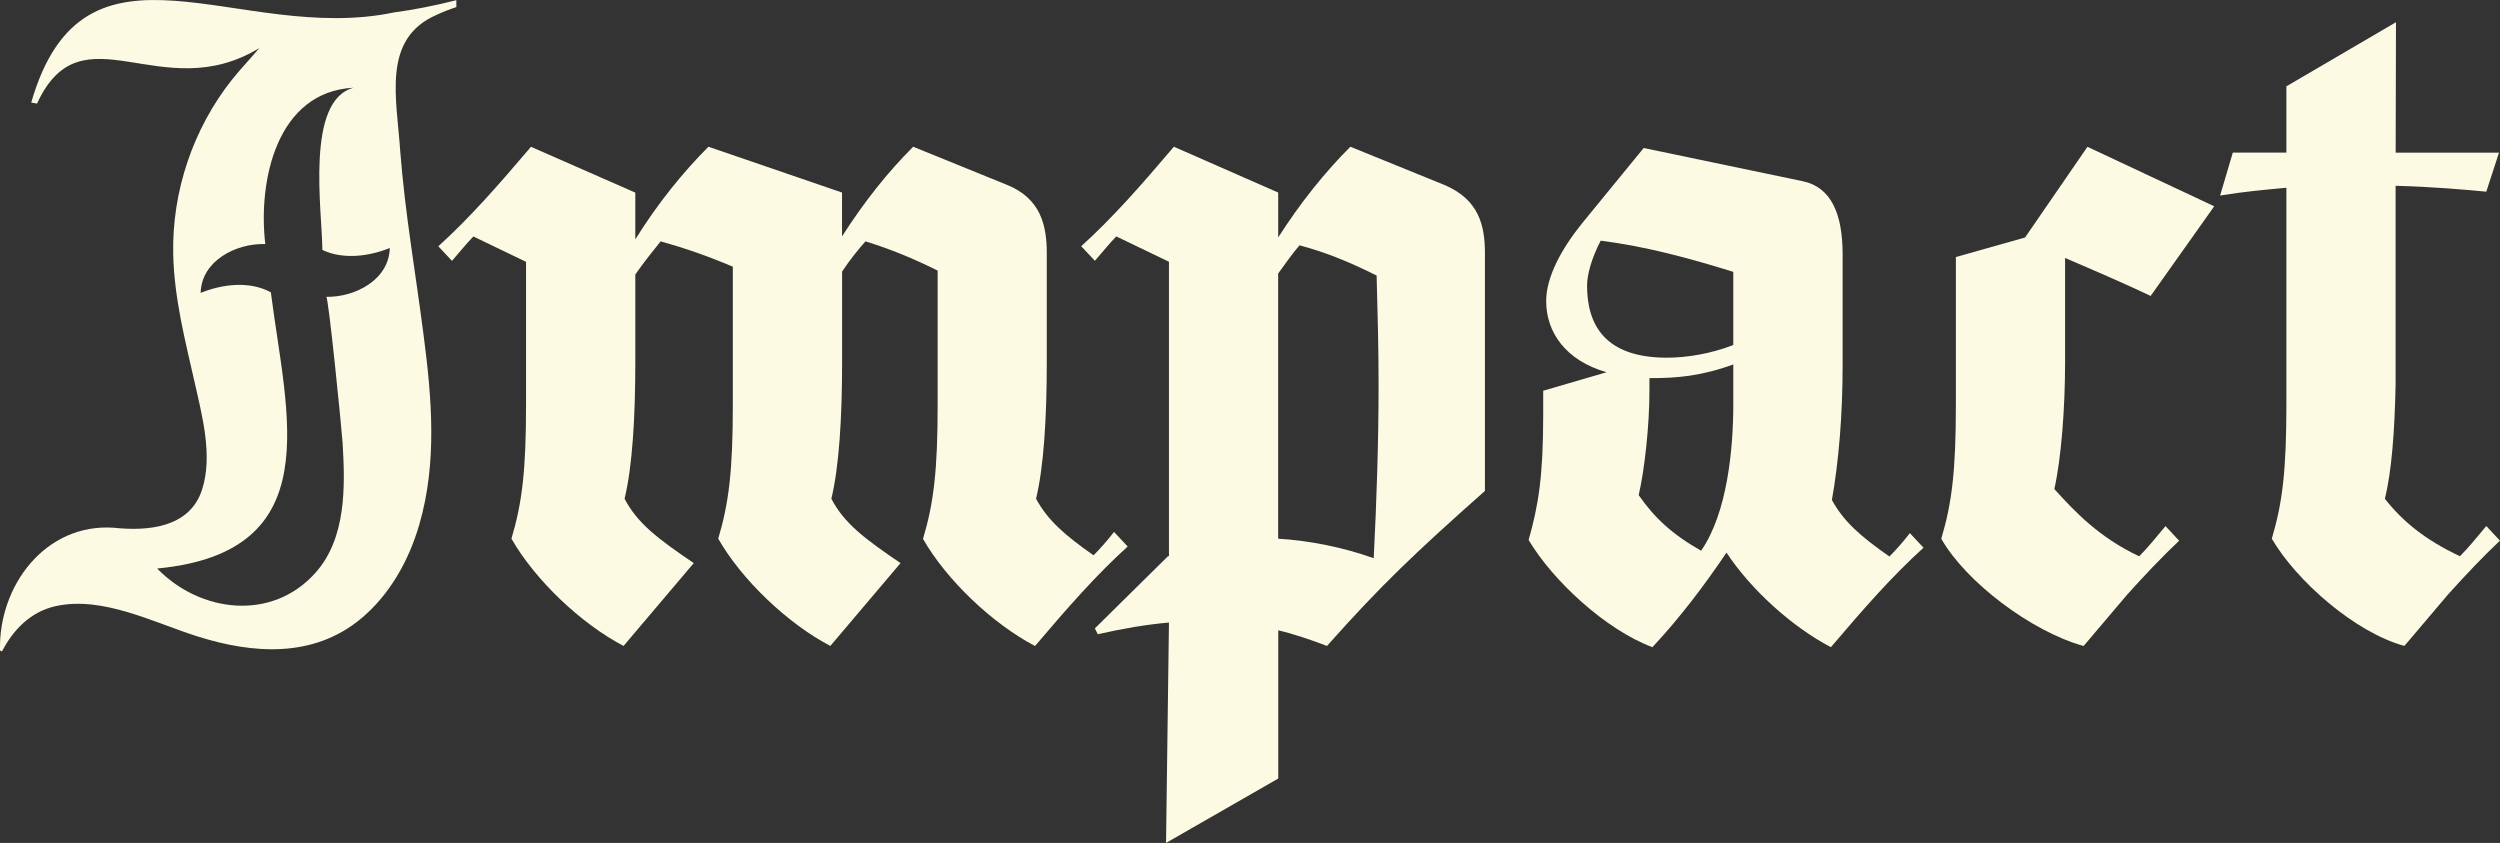 <svg xmlns="http://www.w3.org/2000/svg" id="Layer_2" data-name="Layer 2" viewBox="0 0 395.59 133.38"><rect x="0" y="0" width="395.59" height="133.38" fill="#333333" stroke="none"/><defs><style>      .cls-1 {        fill: #fcfae3;        stroke-width: 0px;      }    </style></defs><g id="Capa_1" data-name="Capa 1"><g><path class="cls-1" d="M62.33,1.97C37.74,7.12,13.34-12.87,4.94,16.23l.92.16c7.1-15.42,19.64.68,35.18-8.79-1.41,1.68-2.93,3.26-4.3,4.97-6.18,7.76-9.54,17.72-9.33,27.63.15,6.94,1.85,13.51,3.38,20.26,1.19,5.31,2.94,11.72,1.16,17.09-1.96,5.95-8.53,6.53-13.91,5.96C7.2,82.75-.25,92.67,0,102.93l.31.15c1.8-3.48,4.59-6.31,8.51-7.17,7.45-1.64,15.52,2.62,22.45,4.8,8.78,2.77,18.31,3.44,25.84-2.81,4.56-3.79,7.59-9.2,9.24-14.9,2.86-9.85,1.97-20.03.67-30.04-1.24-9.64-2.93-19.24-3.68-28.93-.56-8.51-2.97-17.9,5.75-21.68.93-.44,1.97-.85,3.12-1.23V.03c-3.54.9-6.84,1.53-9.87,1.94ZM51.63,46.97c.35,0,2.46,21.13,2.58,23.09.42,6.88.6,15.07-4.27,20.55-6.89,7.76-18.27,6.35-25.07-.65,27.27-2.6,20.44-24.33,17.99-43.7-3.34-1.84-7.69-1.31-11.11.09.12-5.09,5.6-7.88,10.23-7.73-1.18-9.98,1.78-24.12,13.98-24.74-7.68,2-4.99,19.43-4.95,25.67,3.28,1.56,7.4,1.02,10.67-.31-.12,5.03-5.47,7.81-10.06,7.73Z"></path><path class="cls-1" d="M146.06,85.25c1.7-5.71,2.31-10.8,2.31-21.29v-21.14c-3.7-1.85-7.4-3.39-11.42-4.63-1.23,1.39-2.47,2.93-3.7,4.78v14.35c0,8.64-.46,16.51-1.7,21.6,2.01,3.86,5.25,6.33,10.95,10.18l-11.11,13.11c-6.79-3.55-14.04-10.49-17.74-16.97,1.7-5.71,2.31-10.8,2.31-21.29v-21.75c-4.01-1.7-7.56-2.93-11.42-4.01-1.23,1.54-2.62,3.24-4.01,5.25v13.88c0,8.64-.46,16.51-1.7,21.6,2.01,3.86,5.25,6.33,10.95,10.18l-11.11,13.11c-6.79-3.55-14.04-10.49-17.74-16.97,1.7-5.71,2.31-10.8,2.31-21.29v-22.52l-8.33-4.01c-1.08,1.08-2.16,2.47-3.39,3.86l-2.16-2.31c4.94-4.47,9.41-9.56,14.66-15.74l16.51,7.25v7.4c3.55-5.71,7.56-10.64,11.57-14.66l21.14,7.25v6.94c3.55-5.55,7.25-10.18,11.26-14.19l14.81,6.02c5.4,2.16,6.33,6.48,6.33,10.8v17.28c0,8.64-.46,16.51-1.7,21.6,1.85,3.39,4.47,5.71,9.1,8.95,1.08-1.08,2.16-2.31,3.24-3.7l2.16,2.31c-4.94,4.47-9.41,9.56-14.66,15.74-6.79-3.55-14.04-10.49-17.74-16.97Z"></path><path class="cls-1" d="M184.51,133.38l.46-34.87c-3.55.31-7.25.93-11.26,1.85l-.46-.93,11.57-11.42h.15v-46.59l-8.33-4.01c-1.08,1.08-2.16,2.47-3.39,3.86l-2.16-2.31c4.94-4.47,9.41-9.56,14.66-15.74l16.51,7.25v7.1c3.55-5.55,7.4-10.34,11.42-14.35l14.81,6.02c5.55,2.31,6.48,6.48,6.48,10.8v37.64c-10.95,9.72-16.35,14.81-24.99,24.53-2.47-.93-5.09-1.85-7.71-2.47v23.45l-17.74,10.18h0ZM205.64,38.81c-1.08,1.23-2.16,2.78-3.39,4.47v41.96c5.09.31,10.34,1.39,15.12,3.09.46-9.1.77-18.2.77-27.61,0-5.55-.15-11.26-.31-17.12-4.63-2.31-8.18-3.7-12.19-4.78Z"></path><path class="cls-1" d="M273.19,87.45c-3.55,5.25-7.4,10.34-11.72,14.96-7.4-2.78-15.74-10.49-19.59-16.97,1.54-5.4,2.31-10.03,2.31-19.75v-3.86l10.03-2.93c-6.48-1.85-9.56-6.33-9.56-11.26,0-3.86,2.47-8.33,5.71-12.34l9.72-11.88,25.15,5.25c4.47.93,6.33,5.09,6.33,11.57v17.43c0,8.02-.62,15.43-1.7,21.44,1.85,3.39,4.47,5.71,9.1,8.95,1.08-1.08,2.16-2.31,3.24-3.7l2.16,2.31c-4.94,4.47-9.41,9.56-14.66,15.74-6.17-3.24-12.65-9.1-16.51-14.96ZM274.27,54.59v-11.57c-6.94-2.16-13.73-4.01-20.98-4.94-1.54,2.93-2.16,5.55-2.16,7.1,0,6.17,2.78,11.42,12.65,11.42,3.09,0,6.94-.62,10.49-2.01ZM269.18,87.14c4.17-6.02,5.09-16.2,5.09-23.14v-6.33c-5.09,1.85-8.95,2.16-12.96,2.16h-.31v2.01c0,5.55-.77,12.5-1.7,16.51,2.47,3.55,5.25,6.17,9.87,8.79Z"></path><path class="cls-1" d="M340.31,46.83c-3.86-1.85-9.22-4.16-13.54-6.01v16.51c0,7.4-.62,15.27-1.7,20.06,3.24,3.55,6.94,7.56,13.42,10.64,1.39-1.39,2.62-2.93,4.17-4.78l2.16,2.31c-2.78,2.62-5.4,5.4-8.18,8.48l-6.94,8.18c-8.33-2.31-18.67-10.18-22.52-16.97,1.7-5.71,2.31-10.8,2.31-21.29v-23.29l10.95-3.09,9.87-14.35,20.06,9.41-10.06,14.19h0Z"></path><path class="cls-1" d="M379.13,3.53l-.05,20.63h16.35l-2.01,6.17c-3.24-.31-8.33-.77-14.35-.93v31.47c-.15,7.4-.62,13.73-1.7,18.05,2.78,3.55,6.33,6.48,11.88,9.1,1.39-1.39,2.62-2.93,4.17-4.78l2.16,2.31c-2.78,2.62-5.4,5.4-8.18,8.48l-6.94,8.18c-7.87-2.16-17.12-10.34-20.98-16.97,1.7-5.71,2.31-10.8,2.31-21.29V29.71c-3.39.31-6.79.62-10.49,1.23l2.01-6.79h8.48v-10.49l17.33-10.14h0Z"></path></g></g></svg>